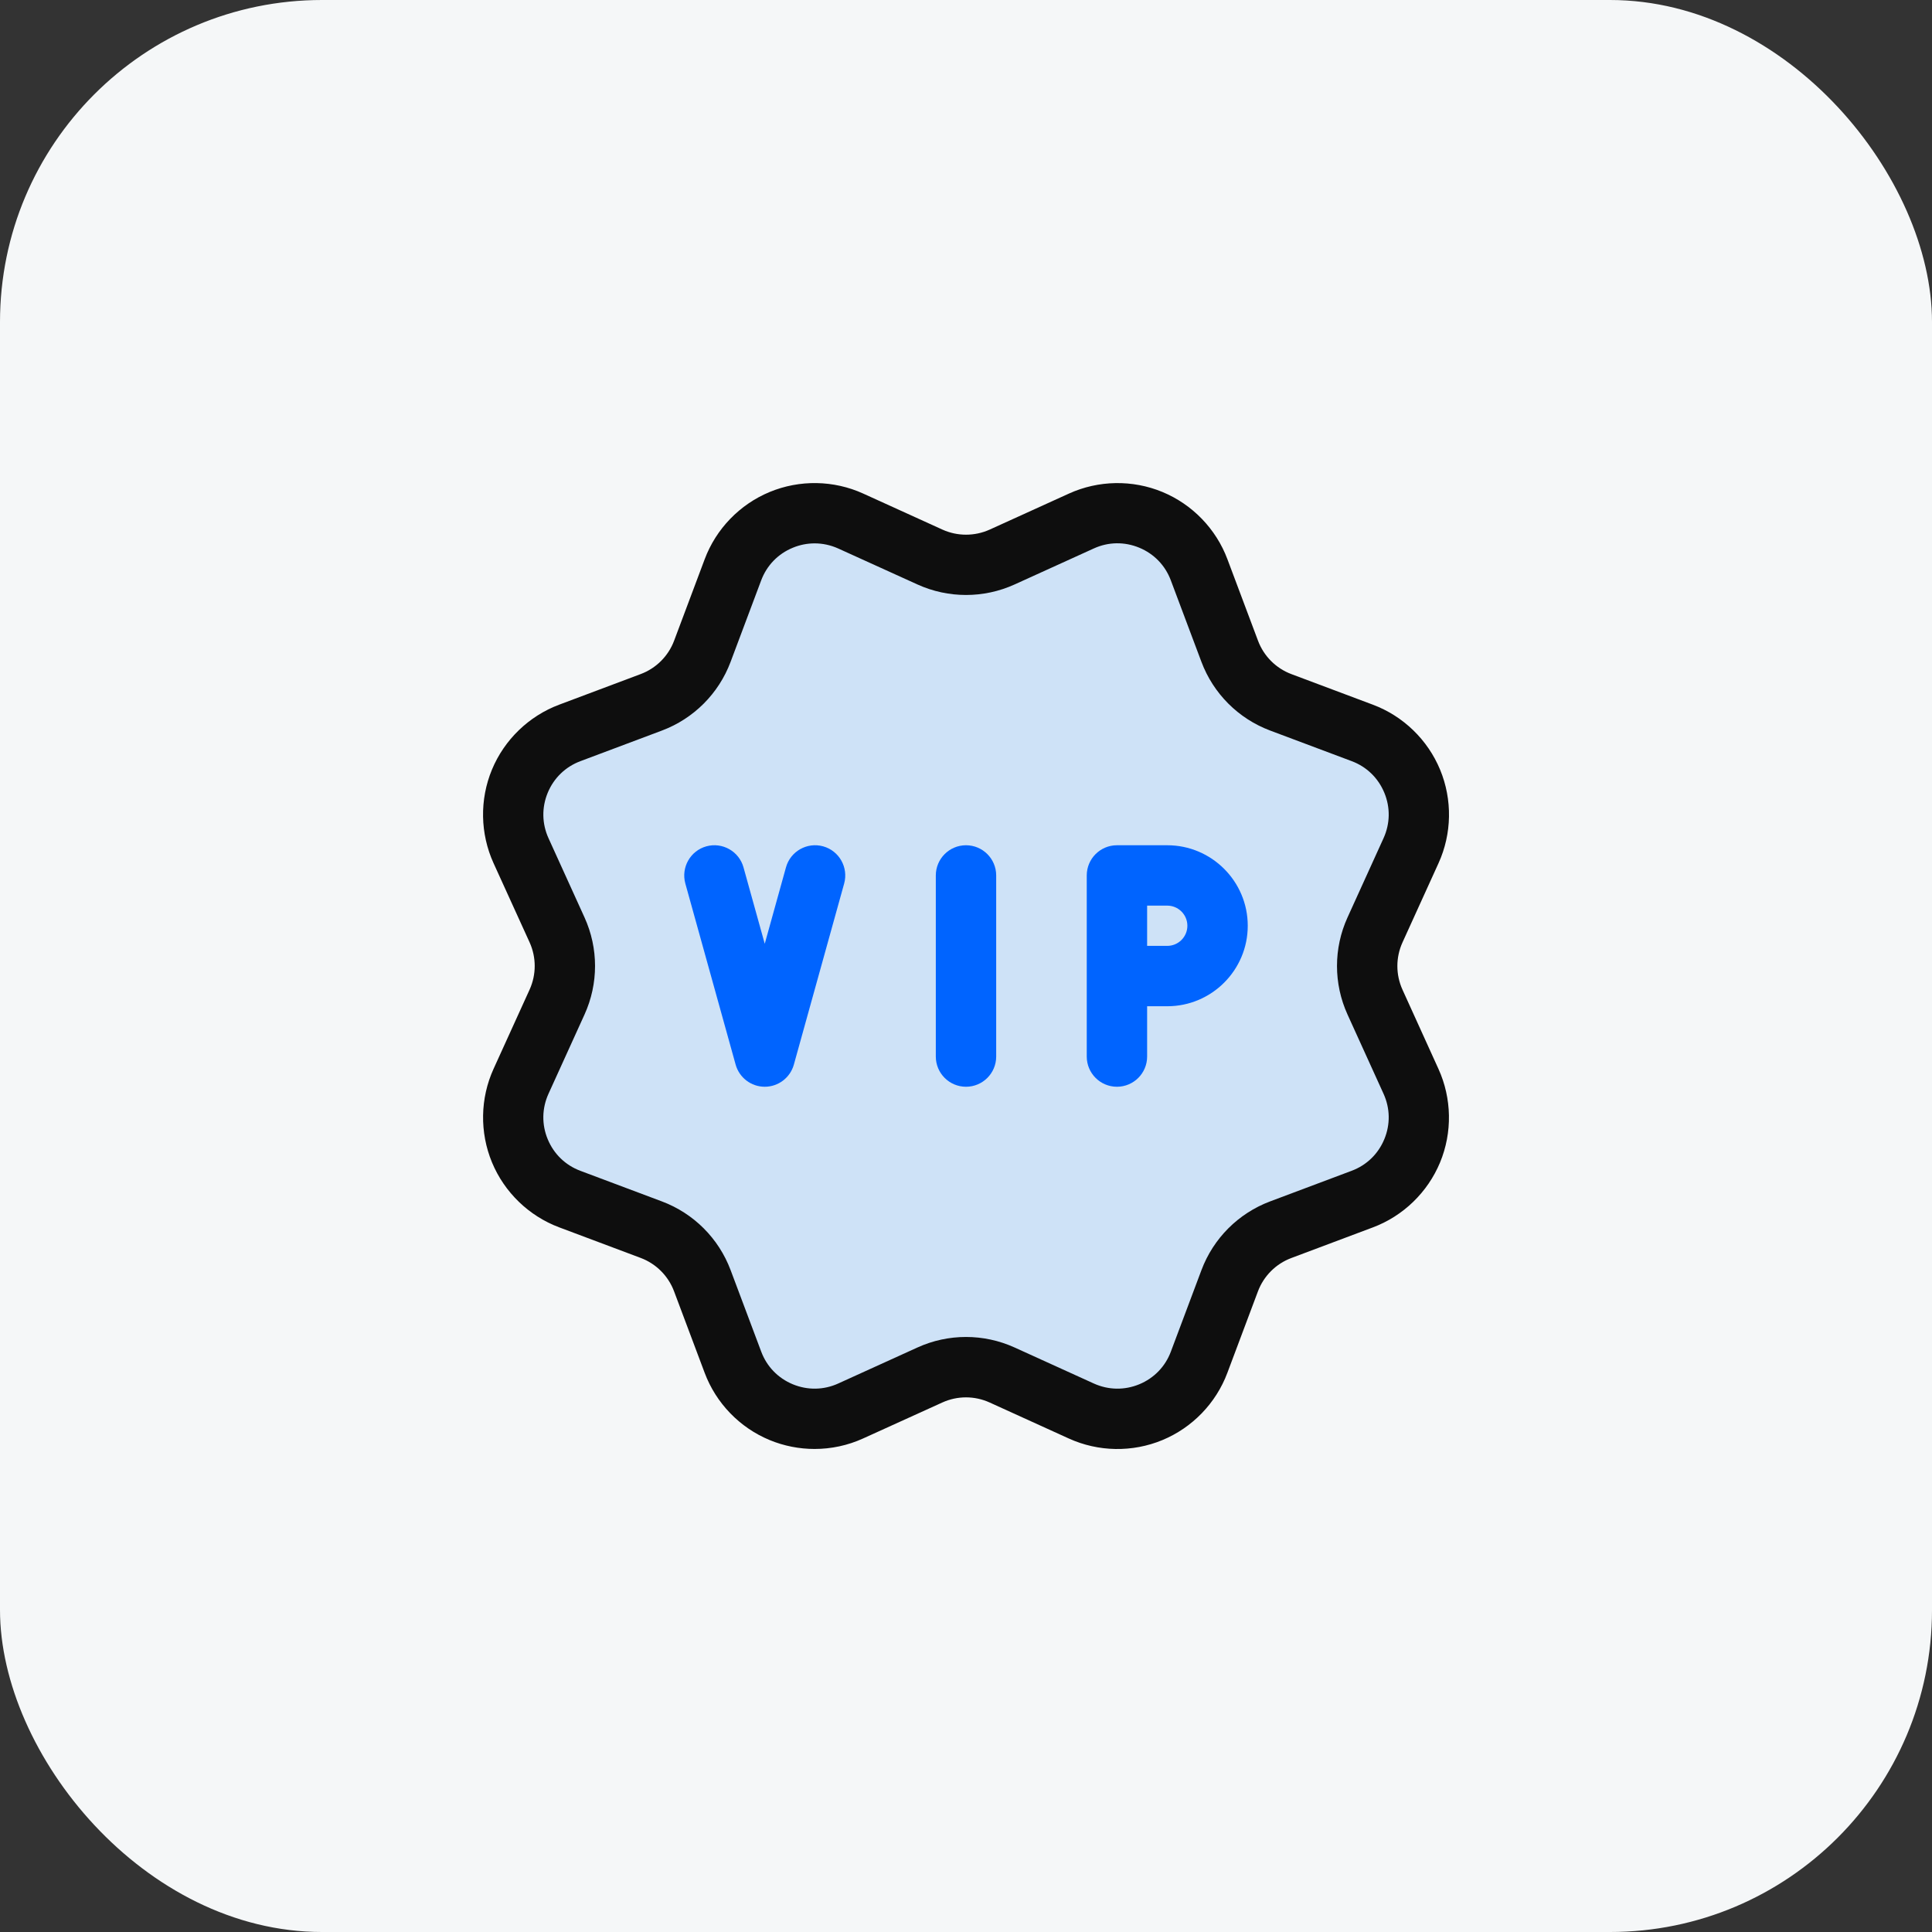 <?xml version="1.0" encoding="UTF-8"?> <svg xmlns="http://www.w3.org/2000/svg" width="48" height="48" viewBox="0 0 48 48" fill="none"><rect x="0" y="0" width="48" height="48" fill="#333333" stroke="none"/><rect width="48" height="48" rx="8" fill="#F5F7F8"></rect><g clip-path="url(#clip0_2446_27412)"><path d="M20.473 35.25C20.117 35.25 19.761 35.181 19.426 35.043C18.729 34.754 18.177 34.183 17.912 33.476L17.2 31.578C17.065 31.218 16.782 30.935 16.423 30.8L14.524 30.088C13.818 29.823 13.247 29.271 12.958 28.574C12.669 27.877 12.682 27.082 12.995 26.395L13.834 24.55C13.992 24.201 13.992 23.8 13.834 23.45L12.995 21.604C12.682 20.918 12.669 20.123 12.957 19.426C13.245 18.729 13.817 18.177 14.524 17.912L16.422 17.2C16.782 17.065 17.065 16.782 17.2 16.422L17.912 14.523C18.177 13.817 18.729 13.246 19.426 12.957C20.124 12.668 20.917 12.681 21.605 12.994L23.45 13.833C23.799 13.991 24.199 13.991 24.55 13.833L26.396 12.994C27.083 12.681 27.877 12.668 28.574 12.957C29.271 13.246 29.823 13.817 30.088 14.524L30.8 16.422C30.935 16.782 31.218 17.065 31.577 17.2L33.476 17.912C34.182 18.177 34.753 18.729 35.042 19.426C35.331 20.123 35.318 20.918 35.005 21.605L34.166 23.45C34.008 23.799 34.008 24.2 34.166 24.55L35.004 26.396C35.317 27.083 35.33 27.877 35.041 28.574C34.752 29.271 34.181 29.823 33.474 30.088L31.578 30.8C31.218 30.935 30.935 31.218 30.8 31.577L30.088 33.476C29.823 34.182 29.271 34.753 28.574 35.042C27.876 35.33 27.083 35.318 26.395 35.005L24.55 34.166C24.2 34.008 23.8 34.007 23.45 34.166L21.604 35.004C21.247 35.168 20.859 35.25 20.473 35.25Z" fill="#CEE2F7"></path><path d="M20.238 35.999C19.858 35.999 19.478 35.925 19.122 35.778C18.378 35.47 17.789 34.861 17.507 34.107L16.747 32.083C16.603 31.699 16.301 31.397 15.918 31.253L13.893 30.493C13.14 30.211 12.531 29.622 12.223 28.878C11.915 28.134 11.929 27.287 12.263 26.554L13.158 24.586C13.327 24.213 13.327 23.786 13.158 23.413L12.262 21.445C11.929 20.713 11.914 19.865 12.222 19.122C12.53 18.379 13.14 17.789 13.894 17.507L15.918 16.747C16.302 16.603 16.604 16.301 16.748 15.918L17.508 13.893C17.79 13.14 18.379 12.531 19.123 12.223C19.868 11.915 20.713 11.929 21.447 12.263L23.415 13.158C23.787 13.326 24.214 13.326 24.588 13.158L26.557 12.263C27.289 11.93 28.137 11.915 28.88 12.223C29.623 12.531 30.213 13.14 30.495 13.894L31.255 15.918C31.399 16.302 31.701 16.604 32.084 16.748L34.109 17.508C34.862 17.79 35.471 18.379 35.779 19.123C36.087 19.867 36.073 20.714 35.739 21.447L34.844 23.415C34.675 23.788 34.675 24.215 34.844 24.588L35.738 26.557C36.071 27.289 36.086 28.137 35.778 28.88C35.47 29.623 34.861 30.213 34.107 30.495L32.083 31.255C31.699 31.399 31.397 31.701 31.253 32.084L30.493 34.109C30.211 34.862 29.622 35.471 28.878 35.779C28.134 36.087 27.288 36.073 26.554 35.739L24.586 34.844C24.213 34.675 23.786 34.675 23.413 34.844L21.444 35.738C21.063 35.912 20.65 35.999 20.238 35.999ZM20.239 13.5C20.055 13.5 19.872 13.536 19.696 13.609C19.329 13.76 19.05 14.049 18.911 14.42L18.151 16.445C17.855 17.233 17.233 17.855 16.444 18.151L14.42 18.911C14.049 19.05 13.76 19.329 13.608 19.696C13.457 20.062 13.463 20.463 13.627 20.824L14.522 22.793C14.871 23.56 14.871 24.439 14.522 25.206L13.627 27.175C13.463 27.536 13.456 27.938 13.608 28.304C13.76 28.671 14.048 28.95 14.42 29.089L16.445 29.849C17.234 30.145 17.856 30.767 18.152 31.556L18.912 33.58C19.051 33.952 19.33 34.24 19.697 34.392C20.063 34.543 20.465 34.537 20.825 34.373L22.794 33.478C23.561 33.129 24.44 33.13 25.207 33.478L27.176 34.373C27.539 34.537 27.939 34.543 28.305 34.392C28.672 34.24 28.951 33.952 29.09 33.58L29.85 31.555C30.146 30.766 30.768 30.144 31.557 29.848L33.581 29.088C33.953 28.949 34.241 28.67 34.393 28.303C34.545 27.937 34.538 27.535 34.374 27.175L33.479 25.206C33.13 24.439 33.13 23.56 33.479 22.793L34.374 20.824C34.538 20.463 34.545 20.061 34.393 19.695C34.241 19.328 33.953 19.049 33.581 18.91L31.556 18.15C30.767 17.854 30.145 17.232 29.849 16.443L29.089 14.419C28.95 14.047 28.671 13.759 28.304 13.607C27.938 13.456 27.537 13.461 27.176 13.626L25.207 14.521C24.44 14.869 23.561 14.869 22.794 14.521L20.825 13.627C20.636 13.542 20.438 13.5 20.239 13.5ZM24.896 13.839H24.906H24.896Z" fill="#0E0E0E"></path><path d="M24 27C23.586 27 23.25 26.664 23.25 26.25V21.75C23.25 21.336 23.586 21 24 21C24.414 21 24.75 21.336 24.75 21.75V26.25C24.75 26.664 24.414 27 24 27Z" fill="#0064FF"></path><path d="M27.75 27C27.336 27 27 26.664 27 26.25V21.75C27 21.336 27.336 21 27.75 21H29C30.103 21 31 21.897 31 23C31 24.103 30.103 25 29 25H28.5V26.25C28.5 26.664 28.164 27 27.75 27ZM28.5 23.5H29C29.276 23.5 29.5 23.276 29.5 23C29.5 22.724 29.276 22.5 29 22.5H28.5V23.5Z" fill="#0064FF"></path><path d="M19 27C18.663 27 18.368 26.775 18.277 26.451L17.027 21.951C16.917 21.552 17.15 21.138 17.549 21.027C17.947 20.917 18.361 21.15 18.472 21.549L19 23.448L19.527 21.55C19.638 21.15 20.051 20.917 20.451 21.027C20.85 21.138 21.083 21.552 20.973 21.951L19.723 26.451C19.632 26.775 19.337 27 19 27Z" fill="#0064FF"></path></g><defs><clipPath id="clip0_2446_27412"><rect width="24" height="24" fill="white" transform="translate(12 12)"></rect></clipPath></defs></svg> 
